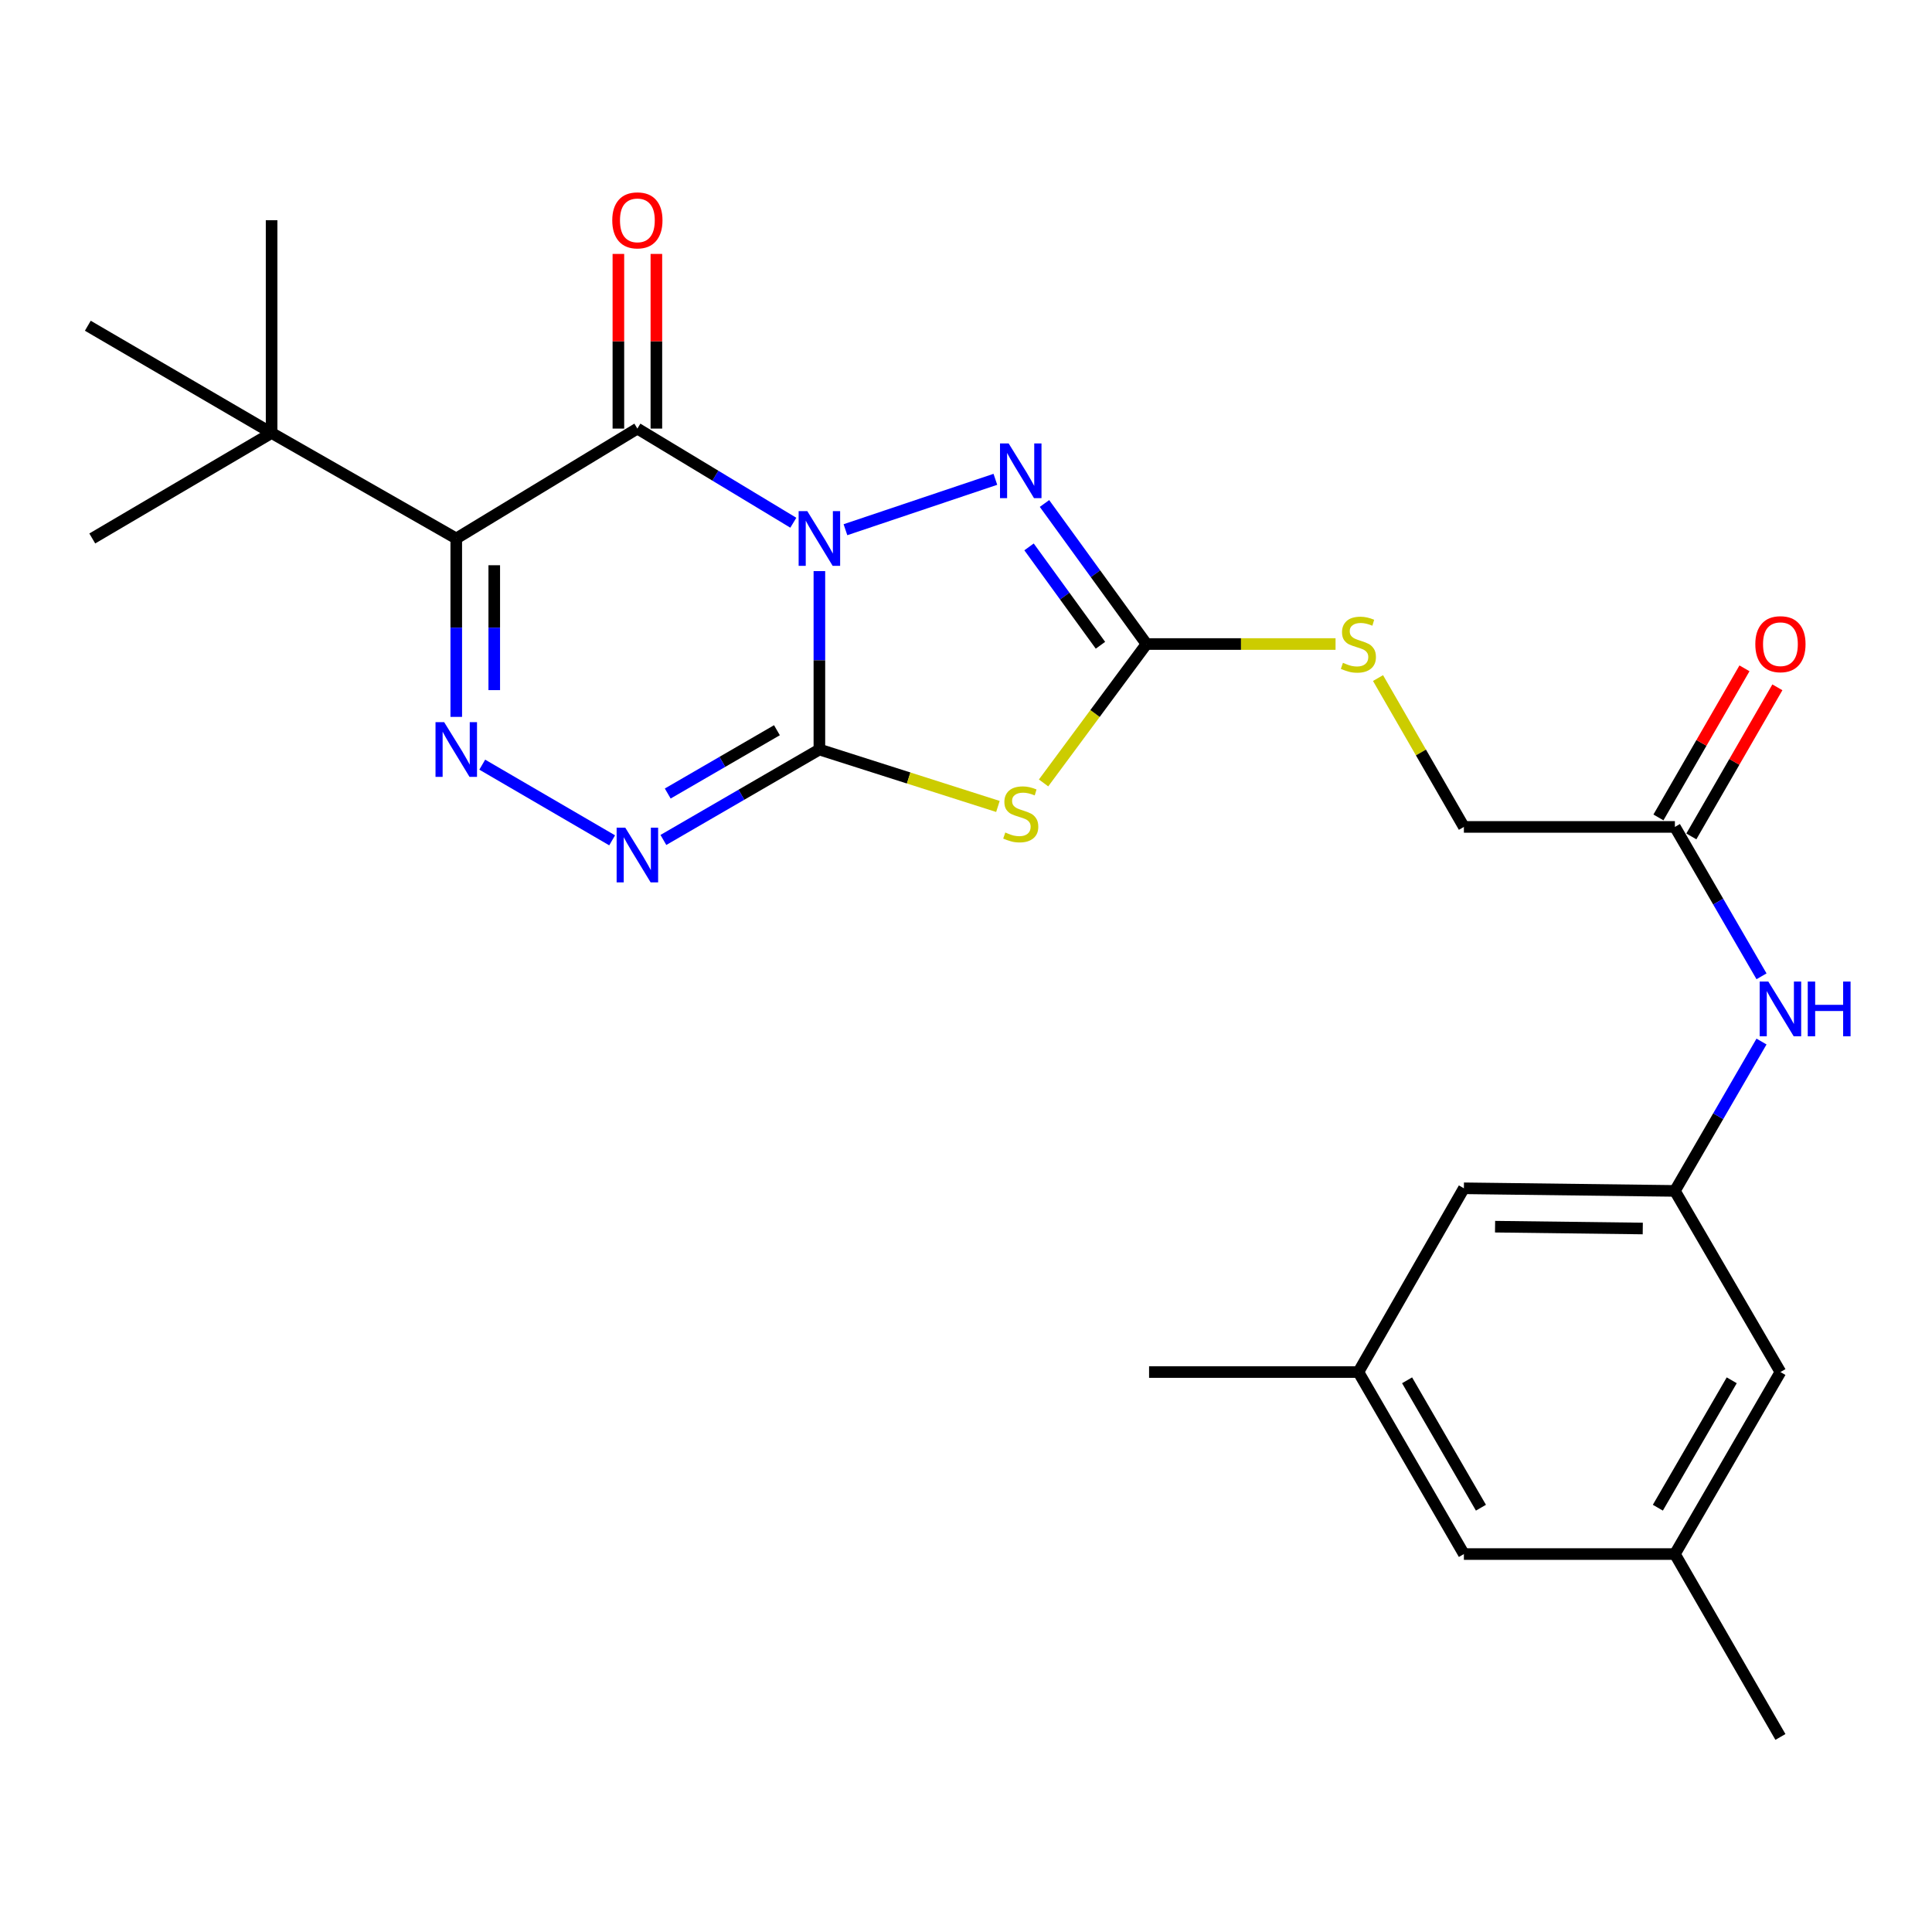 <?xml version='1.0' encoding='iso-8859-1'?>
<svg version='1.1' baseProfile='full'
              xmlns='http://www.w3.org/2000/svg'
                      xmlns:rdkit='http://www.rdkit.org/xml'
                      xmlns:xlink='http://www.w3.org/1999/xlink'
                  xml:space='preserve'
width='1000px' height='1000px' viewBox='0 0 1000 1000'>
<!-- END OF HEADER -->
<rect style='opacity:1.0;fill:#FFFFFF;stroke:none' width='1000' height='1000' x='0' y='0'> </rect>
<path class='bond-0' d='M 424.113,295.604 L 424.113,341.778' style='fill:none;fill-rule:evenodd;stroke:#0000FF;stroke-width:6px;stroke-linecap:butt;stroke-linejoin:miter;stroke-opacity:1' />
<path class='bond-0' d='M 424.113,341.778 L 424.113,387.951' style='fill:none;fill-rule:evenodd;stroke:#000000;stroke-width:6px;stroke-linecap:butt;stroke-linejoin:miter;stroke-opacity:1' />
<path class='bond-1' d='M 410.622,270.568 L 370.264,246.203' style='fill:none;fill-rule:evenodd;stroke:#0000FF;stroke-width:6px;stroke-linecap:butt;stroke-linejoin:miter;stroke-opacity:1' />
<path class='bond-1' d='M 370.264,246.203 L 329.907,221.838' style='fill:none;fill-rule:evenodd;stroke:#000000;stroke-width:6px;stroke-linecap:butt;stroke-linejoin:miter;stroke-opacity:1' />
<path class='bond-5' d='M 437.602,274.178 L 515.204,248.092' style='fill:none;fill-rule:evenodd;stroke:#0000FF;stroke-width:6px;stroke-linecap:butt;stroke-linejoin:miter;stroke-opacity:1' />
<path class='bond-3' d='M 424.113,387.951 L 470.317,402.685' style='fill:none;fill-rule:evenodd;stroke:#000000;stroke-width:6px;stroke-linecap:butt;stroke-linejoin:miter;stroke-opacity:1' />
<path class='bond-3' d='M 470.317,402.685 L 516.522,417.418' style='fill:none;fill-rule:evenodd;stroke:#CCCC00;stroke-width:6px;stroke-linecap:butt;stroke-linejoin:miter;stroke-opacity:1' />
<path class='bond-6' d='M 424.113,387.951 L 383.741,411.356' style='fill:none;fill-rule:evenodd;stroke:#000000;stroke-width:6px;stroke-linecap:butt;stroke-linejoin:miter;stroke-opacity:1' />
<path class='bond-6' d='M 383.741,411.356 L 343.369,434.761' style='fill:none;fill-rule:evenodd;stroke:#0000FF;stroke-width:6px;stroke-linecap:butt;stroke-linejoin:miter;stroke-opacity:1' />
<path class='bond-6' d='M 402.139,377.96 L 373.878,394.343' style='fill:none;fill-rule:evenodd;stroke:#000000;stroke-width:6px;stroke-linecap:butt;stroke-linejoin:miter;stroke-opacity:1' />
<path class='bond-6' d='M 373.878,394.343 L 345.618,410.727' style='fill:none;fill-rule:evenodd;stroke:#0000FF;stroke-width:6px;stroke-linecap:butt;stroke-linejoin:miter;stroke-opacity:1' />
<path class='bond-2' d='M 329.907,221.838 L 236.16,278.713' style='fill:none;fill-rule:evenodd;stroke:#000000;stroke-width:6px;stroke-linecap:butt;stroke-linejoin:miter;stroke-opacity:1' />
<path class='bond-10' d='M 339.74,221.838 L 339.74,176.635' style='fill:none;fill-rule:evenodd;stroke:#000000;stroke-width:6px;stroke-linecap:butt;stroke-linejoin:miter;stroke-opacity:1' />
<path class='bond-10' d='M 339.74,176.635 L 339.74,131.432' style='fill:none;fill-rule:evenodd;stroke:#FF0000;stroke-width:6px;stroke-linecap:butt;stroke-linejoin:miter;stroke-opacity:1' />
<path class='bond-10' d='M 320.075,221.838 L 320.075,176.635' style='fill:none;fill-rule:evenodd;stroke:#000000;stroke-width:6px;stroke-linecap:butt;stroke-linejoin:miter;stroke-opacity:1' />
<path class='bond-10' d='M 320.075,176.635 L 320.075,131.432' style='fill:none;fill-rule:evenodd;stroke:#FF0000;stroke-width:6px;stroke-linecap:butt;stroke-linejoin:miter;stroke-opacity:1' />
<path class='bond-4' d='M 236.16,278.713 L 236.16,324.887' style='fill:none;fill-rule:evenodd;stroke:#000000;stroke-width:6px;stroke-linecap:butt;stroke-linejoin:miter;stroke-opacity:1' />
<path class='bond-4' d='M 236.16,324.887 L 236.16,371.06' style='fill:none;fill-rule:evenodd;stroke:#0000FF;stroke-width:6px;stroke-linecap:butt;stroke-linejoin:miter;stroke-opacity:1' />
<path class='bond-4' d='M 255.825,292.565 L 255.825,324.887' style='fill:none;fill-rule:evenodd;stroke:#000000;stroke-width:6px;stroke-linecap:butt;stroke-linejoin:miter;stroke-opacity:1' />
<path class='bond-4' d='M 255.825,324.887 L 255.825,357.208' style='fill:none;fill-rule:evenodd;stroke:#0000FF;stroke-width:6px;stroke-linecap:butt;stroke-linejoin:miter;stroke-opacity:1' />
<path class='bond-8' d='M 236.16,278.713 L 140.578,224.11' style='fill:none;fill-rule:evenodd;stroke:#000000;stroke-width:6px;stroke-linecap:butt;stroke-linejoin:miter;stroke-opacity:1' />
<path class='bond-26' d='M 540.15,405.244 L 566.789,369.296' style='fill:none;fill-rule:evenodd;stroke:#CCCC00;stroke-width:6px;stroke-linecap:butt;stroke-linejoin:miter;stroke-opacity:1' />
<path class='bond-26' d='M 566.789,369.296 L 593.427,333.349' style='fill:none;fill-rule:evenodd;stroke:#000000;stroke-width:6px;stroke-linecap:butt;stroke-linejoin:miter;stroke-opacity:1' />
<path class='bond-27' d='M 249.613,395.788 L 316.844,434.955' style='fill:none;fill-rule:evenodd;stroke:#0000FF;stroke-width:6px;stroke-linecap:butt;stroke-linejoin:miter;stroke-opacity:1' />
<path class='bond-7' d='M 540.626,260.607 L 567.027,296.978' style='fill:none;fill-rule:evenodd;stroke:#0000FF;stroke-width:6px;stroke-linecap:butt;stroke-linejoin:miter;stroke-opacity:1' />
<path class='bond-7' d='M 567.027,296.978 L 593.427,333.349' style='fill:none;fill-rule:evenodd;stroke:#000000;stroke-width:6px;stroke-linecap:butt;stroke-linejoin:miter;stroke-opacity:1' />
<path class='bond-7' d='M 532.632,283.07 L 551.112,308.529' style='fill:none;fill-rule:evenodd;stroke:#0000FF;stroke-width:6px;stroke-linecap:butt;stroke-linejoin:miter;stroke-opacity:1' />
<path class='bond-7' d='M 551.112,308.529 L 569.593,333.989' style='fill:none;fill-rule:evenodd;stroke:#000000;stroke-width:6px;stroke-linecap:butt;stroke-linejoin:miter;stroke-opacity:1' />
<path class='bond-13' d='M 593.427,333.349 L 642.354,333.349' style='fill:none;fill-rule:evenodd;stroke:#000000;stroke-width:6px;stroke-linecap:butt;stroke-linejoin:miter;stroke-opacity:1' />
<path class='bond-13' d='M 642.354,333.349 L 691.281,333.349' style='fill:none;fill-rule:evenodd;stroke:#CCCC00;stroke-width:6px;stroke-linecap:butt;stroke-linejoin:miter;stroke-opacity:1' />
<path class='bond-21' d='M 140.578,224.11 L 140.578,113.976' style='fill:none;fill-rule:evenodd;stroke:#000000;stroke-width:6px;stroke-linecap:butt;stroke-linejoin:miter;stroke-opacity:1' />
<path class='bond-22' d='M 140.578,224.11 L 45.455,168.601' style='fill:none;fill-rule:evenodd;stroke:#000000;stroke-width:6px;stroke-linecap:butt;stroke-linejoin:miter;stroke-opacity:1' />
<path class='bond-23' d='M 140.578,224.11 L 47.76,278.713' style='fill:none;fill-rule:evenodd;stroke:#000000;stroke-width:6px;stroke-linecap:butt;stroke-linejoin:miter;stroke-opacity:1' />
<path class='bond-9' d='M 866.922,616.414 L 889.34,577.757' style='fill:none;fill-rule:evenodd;stroke:#000000;stroke-width:6px;stroke-linecap:butt;stroke-linejoin:miter;stroke-opacity:1' />
<path class='bond-9' d='M 889.34,577.757 L 911.757,539.101' style='fill:none;fill-rule:evenodd;stroke:#0000FF;stroke-width:6px;stroke-linecap:butt;stroke-linejoin:miter;stroke-opacity:1' />
<path class='bond-17' d='M 866.922,616.414 L 921.547,710.171' style='fill:none;fill-rule:evenodd;stroke:#000000;stroke-width:6px;stroke-linecap:butt;stroke-linejoin:miter;stroke-opacity:1' />
<path class='bond-18' d='M 866.922,616.414 L 757.706,615.059' style='fill:none;fill-rule:evenodd;stroke:#000000;stroke-width:6px;stroke-linecap:butt;stroke-linejoin:miter;stroke-opacity:1' />
<path class='bond-18' d='M 850.296,635.874 L 773.844,634.926' style='fill:none;fill-rule:evenodd;stroke:#000000;stroke-width:6px;stroke-linecap:butt;stroke-linejoin:miter;stroke-opacity:1' />
<path class='bond-11' d='M 866.922,428.013 L 757.706,428.013' style='fill:none;fill-rule:evenodd;stroke:#000000;stroke-width:6px;stroke-linecap:butt;stroke-linejoin:miter;stroke-opacity:1' />
<path class='bond-12' d='M 866.922,428.013 L 889.34,466.675' style='fill:none;fill-rule:evenodd;stroke:#000000;stroke-width:6px;stroke-linecap:butt;stroke-linejoin:miter;stroke-opacity:1' />
<path class='bond-12' d='M 889.34,466.675 L 911.758,505.336' style='fill:none;fill-rule:evenodd;stroke:#0000FF;stroke-width:6px;stroke-linecap:butt;stroke-linejoin:miter;stroke-opacity:1' />
<path class='bond-14' d='M 875.439,432.927 L 897.704,394.341' style='fill:none;fill-rule:evenodd;stroke:#000000;stroke-width:6px;stroke-linecap:butt;stroke-linejoin:miter;stroke-opacity:1' />
<path class='bond-14' d='M 897.704,394.341 L 919.97,355.755' style='fill:none;fill-rule:evenodd;stroke:#FF0000;stroke-width:6px;stroke-linecap:butt;stroke-linejoin:miter;stroke-opacity:1' />
<path class='bond-14' d='M 858.406,423.099 L 880.671,384.513' style='fill:none;fill-rule:evenodd;stroke:#000000;stroke-width:6px;stroke-linecap:butt;stroke-linejoin:miter;stroke-opacity:1' />
<path class='bond-14' d='M 880.671,384.513 L 902.937,345.927' style='fill:none;fill-rule:evenodd;stroke:#FF0000;stroke-width:6px;stroke-linecap:butt;stroke-linejoin:miter;stroke-opacity:1' />
<path class='bond-19' d='M 713.262,350.961 L 735.484,389.487' style='fill:none;fill-rule:evenodd;stroke:#CCCC00;stroke-width:6px;stroke-linecap:butt;stroke-linejoin:miter;stroke-opacity:1' />
<path class='bond-19' d='M 735.484,389.487 L 757.706,428.013' style='fill:none;fill-rule:evenodd;stroke:#000000;stroke-width:6px;stroke-linecap:butt;stroke-linejoin:miter;stroke-opacity:1' />
<path class='bond-15' d='M 866.922,804.377 L 921.547,710.171' style='fill:none;fill-rule:evenodd;stroke:#000000;stroke-width:6px;stroke-linecap:butt;stroke-linejoin:miter;stroke-opacity:1' />
<path class='bond-15' d='M 858.104,780.382 L 896.341,714.438' style='fill:none;fill-rule:evenodd;stroke:#000000;stroke-width:6px;stroke-linecap:butt;stroke-linejoin:miter;stroke-opacity:1' />
<path class='bond-24' d='M 866.922,804.377 L 921.547,899.042' style='fill:none;fill-rule:evenodd;stroke:#000000;stroke-width:6px;stroke-linecap:butt;stroke-linejoin:miter;stroke-opacity:1' />
<path class='bond-28' d='M 866.922,804.377 L 757.706,804.377' style='fill:none;fill-rule:evenodd;stroke:#000000;stroke-width:6px;stroke-linecap:butt;stroke-linejoin:miter;stroke-opacity:1' />
<path class='bond-16' d='M 703.103,710.171 L 757.706,615.059' style='fill:none;fill-rule:evenodd;stroke:#000000;stroke-width:6px;stroke-linecap:butt;stroke-linejoin:miter;stroke-opacity:1' />
<path class='bond-20' d='M 703.103,710.171 L 757.706,804.377' style='fill:none;fill-rule:evenodd;stroke:#000000;stroke-width:6px;stroke-linecap:butt;stroke-linejoin:miter;stroke-opacity:1' />
<path class='bond-20' d='M 728.307,714.441 L 766.529,780.385' style='fill:none;fill-rule:evenodd;stroke:#000000;stroke-width:6px;stroke-linecap:butt;stroke-linejoin:miter;stroke-opacity:1' />
<path class='bond-25' d='M 703.103,710.171 L 594.76,710.171' style='fill:none;fill-rule:evenodd;stroke:#000000;stroke-width:6px;stroke-linecap:butt;stroke-linejoin:miter;stroke-opacity:1' />
<path  class='atom-0' d='M 417.853 264.553
L 427.133 279.553
Q 428.053 281.033, 429.533 283.713
Q 431.013 286.393, 431.093 286.553
L 431.093 264.553
L 434.853 264.553
L 434.853 292.873
L 430.973 292.873
L 421.013 276.473
Q 419.853 274.553, 418.613 272.353
Q 417.413 270.153, 417.053 269.473
L 417.053 292.873
L 413.373 292.873
L 413.373 264.553
L 417.853 264.553
' fill='#0000FF'/>
<path  class='atom-4' d='M 520.337 430.905
Q 520.657 431.025, 521.977 431.585
Q 523.297 432.145, 524.737 432.505
Q 526.217 432.825, 527.657 432.825
Q 530.337 432.825, 531.897 431.545
Q 533.457 430.225, 533.457 427.945
Q 533.457 426.385, 532.657 425.425
Q 531.897 424.465, 530.697 423.945
Q 529.497 423.425, 527.497 422.825
Q 524.977 422.065, 523.457 421.345
Q 521.977 420.625, 520.897 419.105
Q 519.857 417.585, 519.857 415.025
Q 519.857 411.465, 522.257 409.265
Q 524.697 407.065, 529.497 407.065
Q 532.777 407.065, 536.497 408.625
L 535.577 411.705
Q 532.177 410.305, 529.617 410.305
Q 526.857 410.305, 525.337 411.465
Q 523.817 412.585, 523.857 414.545
Q 523.857 416.065, 524.617 416.985
Q 525.417 417.905, 526.537 418.425
Q 527.697 418.945, 529.617 419.545
Q 532.177 420.345, 533.697 421.145
Q 535.217 421.945, 536.297 423.585
Q 537.417 425.185, 537.417 427.945
Q 537.417 431.865, 534.777 433.985
Q 532.177 436.065, 527.817 436.065
Q 525.297 436.065, 523.377 435.505
Q 521.497 434.985, 519.257 434.065
L 520.337 430.905
' fill='#CCCC00'/>
<path  class='atom-5' d='M 229.9 373.791
L 239.18 388.791
Q 240.1 390.271, 241.58 392.951
Q 243.06 395.631, 243.14 395.791
L 243.14 373.791
L 246.9 373.791
L 246.9 402.111
L 243.02 402.111
L 233.06 385.711
Q 231.9 383.791, 230.66 381.591
Q 229.46 379.391, 229.1 378.711
L 229.1 402.111
L 225.42 402.111
L 225.42 373.791
L 229.9 373.791
' fill='#0000FF'/>
<path  class='atom-6' d='M 522.077 229.517
L 531.357 244.517
Q 532.277 245.997, 533.757 248.677
Q 535.237 251.357, 535.317 251.517
L 535.317 229.517
L 539.077 229.517
L 539.077 257.837
L 535.197 257.837
L 525.237 241.437
Q 524.077 239.517, 522.837 237.317
Q 521.637 235.117, 521.277 234.437
L 521.277 257.837
L 517.597 257.837
L 517.597 229.517
L 522.077 229.517
' fill='#0000FF'/>
<path  class='atom-7' d='M 323.647 428.405
L 332.927 443.405
Q 333.847 444.885, 335.327 447.565
Q 336.807 450.245, 336.887 450.405
L 336.887 428.405
L 340.647 428.405
L 340.647 456.725
L 336.767 456.725
L 326.807 440.325
Q 325.647 438.405, 324.407 436.205
Q 323.207 434.005, 322.847 433.325
L 322.847 456.725
L 319.167 456.725
L 319.167 428.405
L 323.647 428.405
' fill='#0000FF'/>
<path  class='atom-11' d='M 316.907 114.056
Q 316.907 107.256, 320.267 103.456
Q 323.627 99.656, 329.907 99.656
Q 336.187 99.656, 339.547 103.456
Q 342.907 107.256, 342.907 114.056
Q 342.907 120.936, 339.507 124.856
Q 336.107 128.736, 329.907 128.736
Q 323.667 128.736, 320.267 124.856
Q 316.907 120.976, 316.907 114.056
M 329.907 125.536
Q 334.227 125.536, 336.547 122.656
Q 338.907 119.736, 338.907 114.056
Q 338.907 108.496, 336.547 105.696
Q 334.227 102.856, 329.907 102.856
Q 325.587 102.856, 323.227 105.656
Q 320.907 108.456, 320.907 114.056
Q 320.907 119.776, 323.227 122.656
Q 325.587 125.536, 329.907 125.536
' fill='#FF0000'/>
<path  class='atom-13' d='M 915.287 508.059
L 924.567 523.059
Q 925.487 524.539, 926.967 527.219
Q 928.447 529.899, 928.527 530.059
L 928.527 508.059
L 932.287 508.059
L 932.287 536.379
L 928.407 536.379
L 918.447 519.979
Q 917.287 518.059, 916.047 515.859
Q 914.847 513.659, 914.487 512.979
L 914.487 536.379
L 910.807 536.379
L 910.807 508.059
L 915.287 508.059
' fill='#0000FF'/>
<path  class='atom-13' d='M 935.687 508.059
L 939.527 508.059
L 939.527 520.099
L 954.007 520.099
L 954.007 508.059
L 957.847 508.059
L 957.847 536.379
L 954.007 536.379
L 954.007 523.299
L 939.527 523.299
L 939.527 536.379
L 935.687 536.379
L 935.687 508.059
' fill='#0000FF'/>
<path  class='atom-14' d='M 695.103 343.069
Q 695.423 343.189, 696.743 343.749
Q 698.063 344.309, 699.503 344.669
Q 700.983 344.989, 702.423 344.989
Q 705.103 344.989, 706.663 343.709
Q 708.223 342.389, 708.223 340.109
Q 708.223 338.549, 707.423 337.589
Q 706.663 336.629, 705.463 336.109
Q 704.263 335.589, 702.263 334.989
Q 699.743 334.229, 698.223 333.509
Q 696.743 332.789, 695.663 331.269
Q 694.623 329.749, 694.623 327.189
Q 694.623 323.629, 697.023 321.429
Q 699.463 319.229, 704.263 319.229
Q 707.543 319.229, 711.263 320.789
L 710.343 323.869
Q 706.943 322.469, 704.383 322.469
Q 701.623 322.469, 700.103 323.629
Q 698.583 324.749, 698.623 326.709
Q 698.623 328.229, 699.383 329.149
Q 700.183 330.069, 701.303 330.589
Q 702.463 331.109, 704.383 331.709
Q 706.943 332.509, 708.463 333.309
Q 709.983 334.109, 711.063 335.749
Q 712.183 337.349, 712.183 340.109
Q 712.183 344.029, 709.543 346.149
Q 706.943 348.229, 702.583 348.229
Q 700.063 348.229, 698.143 347.669
Q 696.263 347.149, 694.023 346.229
L 695.103 343.069
' fill='#CCCC00'/>
<path  class='atom-15' d='M 908.547 333.429
Q 908.547 326.629, 911.907 322.829
Q 915.267 319.029, 921.547 319.029
Q 927.827 319.029, 931.187 322.829
Q 934.547 326.629, 934.547 333.429
Q 934.547 340.309, 931.147 344.229
Q 927.747 348.109, 921.547 348.109
Q 915.307 348.109, 911.907 344.229
Q 908.547 340.349, 908.547 333.429
M 921.547 344.909
Q 925.867 344.909, 928.187 342.029
Q 930.547 339.109, 930.547 333.429
Q 930.547 327.869, 928.187 325.069
Q 925.867 322.229, 921.547 322.229
Q 917.227 322.229, 914.867 325.029
Q 912.547 327.829, 912.547 333.429
Q 912.547 339.149, 914.867 342.029
Q 917.227 344.909, 921.547 344.909
' fill='#FF0000'/>
</svg>
